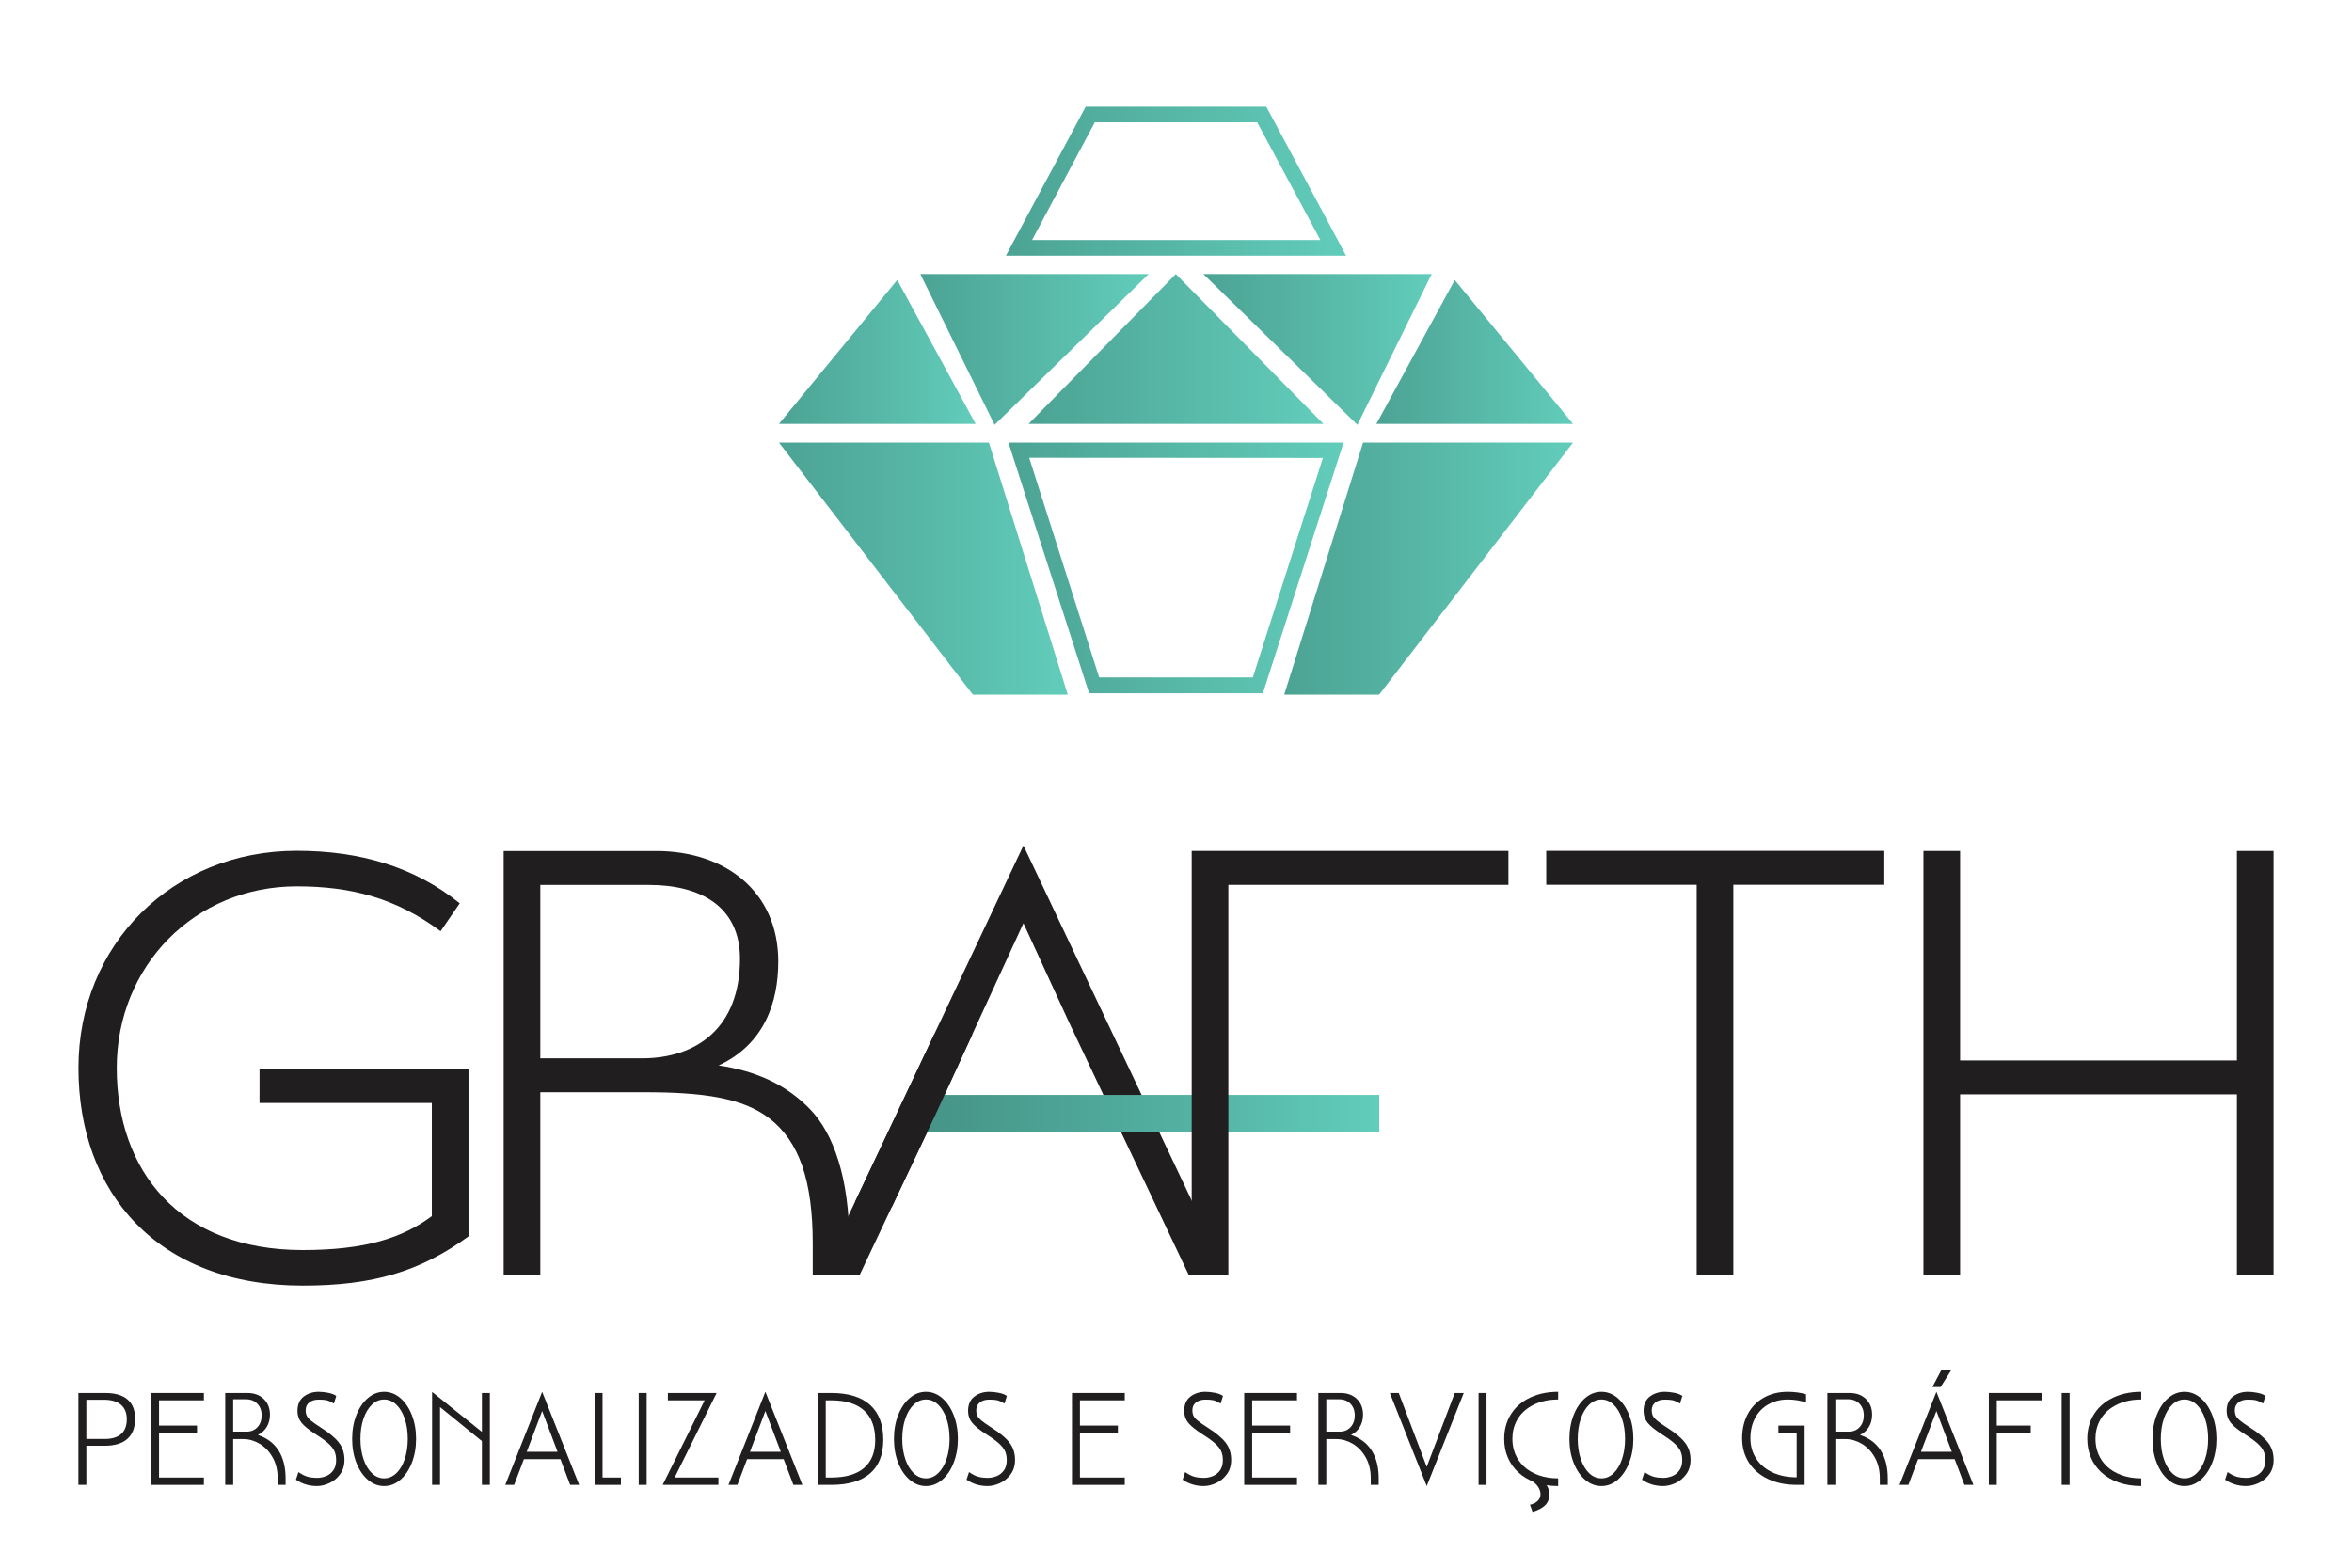 <?xml version="1.0" encoding="UTF-8"?>
<!DOCTYPE svg PUBLIC '-//W3C//DTD SVG 1.0//EN'
          'http://www.w3.org/TR/2001/REC-SVG-20010904/DTD/svg10.dtd'>
<svg clip-rule="evenodd" fill-rule="evenodd" height="16933.32" image-rendering="optimizeQuality" shape-rendering="geometricPrecision" text-rendering="geometricPrecision" version="1.0" viewBox="0 0 25400 16933.32" width="25400" xmlns="http://www.w3.org/2000/svg" xmlns:xlink="http://www.w3.org/1999/xlink"
><defs
  ><linearGradient gradientUnits="userSpaceOnUse" id="a" x1="11107.78" x2="14292.22" y1="3769.49" y2="3769.49"
    ><stop offset="0" stop-color="#4ca394"
      /><stop offset="1" stop-color="#62ccba"
    /></linearGradient
    ><linearGradient gradientUnits="userSpaceOnUse" id="g" x1="14863.86" x2="16987.87" xlink:href="#a" y1="3801.42" y2="3801.42"
    /><linearGradient gradientUnits="userSpaceOnUse" id="b" x1="13868.7" x2="16987.87" xlink:href="#a" y1="6141.85" y2="6141.85"
    /><linearGradient gradientUnits="userSpaceOnUse" id="d" x1="9938.93" x2="12404.56" xlink:href="#a" y1="3774.68" y2="3774.68"
    /><linearGradient gradientUnits="userSpaceOnUse" id="c" x1="8412.13" x2="11531.31" xlink:href="#a" y1="6141.85" y2="6141.85"
    /><linearGradient gradientUnits="userSpaceOnUse" id="e" x1="12995.46" x2="15461.09" xlink:href="#a" y1="3774.69" y2="3774.69"
    /><linearGradient gradientUnits="userSpaceOnUse" id="f" x1="10890.38" x2="14509.62" xlink:href="#a" y1="6134.42" y2="6134.42"
    /><linearGradient gradientUnits="userSpaceOnUse" id="i" x1="10863.15" x2="14536.84" xlink:href="#a" y1="1956.73" y2="1956.73"
    /><linearGradient gradientUnits="userSpaceOnUse" id="h" x1="8412.13" x2="10536.14" xlink:href="#a" y1="3801.42" y2="3801.42"
    /><linearGradient gradientUnits="userSpaceOnUse" id="j" x1="9983.42" x2="14895.39" y1="12024.74" y2="12024.74"
    ><stop offset="0" stop-color="#459487"
      /><stop offset=".549" stop-color="#53b0a1"
      /><stop offset="1" stop-color="#62cdbb"
    /></linearGradient
  ></defs
  ><g
  ><path d="M13868.7 7503.39L14893.57 7503.39 16987.88 4780.3 14720.29 4780.3z" fill="url(#b)"
    /><path d="M10506.43 7503.39L11531.3 7503.39 10679.72 4780.3 8412.13 4780.3z" fill="url(#c)"
    /><path d="M11107.78 4578.73L14292.22 4578.65 12697.79 2960.26z" fill="url(#a)"
    /><path d="M10741 4589.14L12404.56 2960.24 9938.92 2960.24z" fill="url(#d)"
    /><path d="M14659.01 4589.14L15461.09 2960.24 12995.45 2960.24z" fill="url(#e)"
    /><path d="M14286.21 4946.47l-756.4 2370.77 -1659.57 -0.06 -755.62 -2372.43 3171.59 1.72zm-2524.44 2542.07l1876.46 0 871.39 -2708.24 -3619.23 0 871.38 2708.24z" fill="url(#f)"
    /><path d="M14863.87 4578.73L16987.88 4578.73 15710.5 3024.1z" fill="url(#g)"
    /><path d="M10536.14 4578.73L8412.13 4578.73 9689.51 3024.1z" fill="url(#h)"
    /><path d="M11823.65 1320.52l1752.69 0 683.25 1272.42 -3114.23 0 678.29 -1272.42zm-960.5 1440.76l3673.7 0 -861.49 -1609.1 -1950.73 0 -861.48 1609.1z" fill="url(#i)"
    /><g fill-rule="nonzero"
    ><path d="M10082.67 12080.64L11052.36 9971.98 11548.07 11049.92 12837.35 13770.6 13250 13770.6 11052.36 9133.08 8860.63 13770.6 9283.97 13770.6z" fill="#201e1e"
      /><path d="M24156.89 9191.81L24156.89 11454.45 21167.63 11454.45 21167.63 9191.81 20771.81 9191.81 20771.81 13770.23 21167.63 13770.23 21167.63 11820.71 24156.89 11820.71 24156.89 13770.23 24552.72 13770.23 24552.72 9191.81z" fill="#201e1e"
      /><path d="M20349.25 9190.69L16698.33 9190.69 16698.33 9556.95 18322.92 9556.95 18322.92 13769.12 18718.74 13769.12 18718.74 9556.95 20349.25 9556.95z" fill="#201e1e"
      /><path d="M9986.32 12222.65L14895.39 12222.65 14895.39 11826.83 9983.42 11826.83z" fill="url(#j)"
      /><path d="M6933.82 11431.45l-1098.82 0 0 -1872.74 1175.6 0c543.53,0 980.68,224.51 980.68,797.53 0,750.28 -472.6,1075.21 -1057.46,1075.21zm1819.55 555.33c-259.93,-271.76 -590.75,-419.46 -992.49,-478.52 496.25,-230.4 643.95,-685.3 643.95,-1122.46 0,-756.2 -573.05,-1193.35 -1317.42,-1193.35l-1648.23 0 0 4578.43 395.82 0 0 -1973.16 1128.35 0c626.22,0 1057.49,59.08 1346.95,283.56 319.01,248.12 466.71,667.58 466.71,1352.86l0 336.74 395.82 0 0 -336.74c0,-720.72 -177.23,-1193.35 -419.46,-1447.36z" fill="#201e1e"
      /><path d="M5059.46 11547.17l-2256.73 0 0 366.26 1860.91 0 0 1222.88c-319.01,236.32 -720.72,366.27 -1394.22,366.27 -1341.03,0 -2008.59,-862.51 -2008.59,-1967.25 0,-1098.82 838.87,-1961.32 1943.61,-1961.32 596.69,0 1075.21,129.95 1553.73,484.4l206.76 -301.29c-490.33,-395.79 -1081.1,-567.13 -1760.49,-567.13 -1341.03,0 -2357.15,1010.21 -2357.15,2345.34 0,1341.06 844.78,2351.26 2422.13,2351.26 762.11,0 1270.16,-153.62 1790.04,-531.69l0 -1807.73z" fill="#201e1e"
      /><path d="M16290.03 9557.99l0 -366.27 -3420.53 0 0 4578.43 395.82 0c0,-3915.51 0,-50.01 0,-4212.16l3024.71 0z" fill="#201e1e"
      /><path d="M10092.64 12060.7L10500.94 11172.81 10088.9 11172.81 9235.07 12979.45 9235.07 13041.55 9629.07 13041.55z" fill="#201e1e"
    /></g
    ><g fill="#201e1e" fill-rule="nonzero"
    ><path d="M24056.36 15900.49c38.42,26.47 72.58,43.55 102.47,51.24 29.88,7.68 62.33,11.52 97.34,11.52 33.31,0 65.75,-6.18 97.35,-18.58 31.6,-12.38 57.86,-32.87 78.77,-61.48 20.93,-28.6 31.39,-65.96 31.39,-112.07 0,-37.57 -6.41,-70.24 -19.22,-97.99 -12.8,-27.75 -35.65,-56.14 -68.52,-85.18 -32.88,-29.03 -80.48,-63.19 -142.82,-102.47 -66.61,-42.7 -114.43,-81.98 -143.46,-117.84 -29.04,-35.86 -43.56,-78.13 -43.56,-126.81 0,-70.02 22.64,-122.1 67.9,-156.27 45.26,-34.15 99.05,-51.23 161.39,-51.23 30.74,0 64.9,3.63 102.47,10.89 37.57,7.26 66.6,18.57 87.09,33.94l-25.61 81.97c-33.3,-19.63 -59.99,-31.59 -80.05,-35.86 -20.07,-4.27 -48.04,-6.4 -83.9,-6.4 -42.7,0 -76.85,10.25 -102.48,30.74 -25.61,20.49 -38.42,48.25 -38.42,83.26 0,23.91 3.84,43.97 11.52,60.2 7.69,16.22 23.06,33.94 46.12,53.15 23.05,19.21 59.35,44.62 108.88,76.22 87.95,55.5 151.99,109.08 192.12,160.75 40.14,51.66 60.21,113.79 60.21,186.36 0,61.49 -15.8,113.58 -47.39,156.28 -31.6,42.69 -70.45,74.5 -116.57,95.42 -46.11,20.92 -90.51,31.38 -133.21,31.38 -84.53,0 -160.11,-23.05 -226.71,-69.16l26.9 -81.98z"
      /><path d="M23591.39 15968.37c48.67,0 92.44,-18.57 131.29,-55.71 38.86,-37.15 69.17,-88.17 90.94,-153.07 21.78,-64.9 32.67,-137.48 32.67,-217.75 0,-80.27 -10.89,-152.63 -32.67,-217.11 -21.77,-64.47 -52.08,-115.28 -90.94,-152.43 -38.85,-37.14 -82.62,-55.71 -131.29,-55.71 -49.52,0 -93.72,18.57 -132.57,55.71 -38.85,37.15 -69.16,87.96 -90.95,152.43 -21.77,64.48 -32.66,136.84 -32.66,217.11 0,80.27 10.89,152.85 32.66,217.75 21.79,64.9 52.1,115.92 90.95,153.07 38.85,37.14 83.05,55.71 132.57,55.71zm0 83.26c-64.04,0 -122.32,-22.2 -174.84,-66.6 -52.52,-44.41 -94.15,-105.46 -124.89,-183.17 -30.74,-77.71 -46.11,-164.38 -46.11,-260.02 0,-94.78 15.37,-181.03 46.11,-258.74 30.74,-77.71 72.37,-138.76 124.89,-183.16 52.52,-44.41 110.8,-66.61 174.84,-66.61 63.19,0 121.05,22.2 173.56,66.61 52.51,44.4 94.15,105.45 124.89,183.16 30.74,77.71 46.11,163.96 46.11,258.74 0,94.79 -15.37,181.25 -46.11,259.38 -30.74,78.13 -72.38,139.4 -124.89,183.81 -52.51,44.4 -110.37,66.6 -173.56,66.6z"
      /><path d="M23123.87 15116.59c-122.96,0 -227.57,28.18 -313.82,84.54 -58.06,37.57 -102.68,85.6 -133.85,144.09 -31.17,58.49 -46.75,124.04 -46.75,196.62 0,58.92 10.25,113.14 30.74,162.67 20.49,49.53 49.95,93.08 88.37,130.65 44.41,42.7 98.64,75.57 162.68,98.63 64.04,23.05 134.92,34.58 212.63,34.58l0 83.26c-89.67,0 -171.42,-13.02 -245.29,-39.06 -73.87,-26.05 -136.84,-63.41 -188.93,-112.08 -47.82,-45.26 -84.54,-98.2 -110.16,-158.83 -25.61,-60.63 -38.43,-127.24 -38.43,-199.82 0,-94.78 21.56,-179.11 64.69,-252.98 43.12,-73.86 103.97,-132.57 182.53,-176.12 95.64,-52.94 207.5,-79.41 335.59,-79.41l0 83.26z"
      /><path d="M22350.21 16038.82L22264.39 16038.82 22264.39 15046.14 22350.21 15046.14z"
      /><path d="M21563.75 15125.55L21563.75 15398.38 21930.08 15398.38 21930.08 15477.8 21563.75 15477.8 21563.75 16038.82 21477.92 16038.82 21477.92 15046.14 22047.92 15046.14 22047.92 15125.55z"
      /><path d="M21073.16 14797.64l-116.56 184.45 -88.38 0 97.35 -184.45 107.59 0zm5.13 883.82l-166.52 -440.63 -166.51 440.63 333.03 0zm30.74 79.41l-394.51 0 -105.03 277.95 -96.07 0 398.35 -1005.49 399.64 1005.49 -97.35 0 -105.03 -277.95z"
      /><path d="M19820.46 15114.02l0 349.69 146.02 0c47.82,0 86.68,-16.23 116.56,-48.68 29.89,-32.44 44.83,-74.72 44.83,-126.81 0,-52.08 -15.58,-94.14 -46.75,-126.16 -31.17,-32.03 -72.37,-48.04 -123.61,-48.04l-137.05 0zm266.42 385.55c99.91,33.31 174.84,89.87 224.8,169.72 49.95,79.84 74.93,179.11 74.93,297.8l0 71.73 -85.82 0 0 -71.73c0,-87.1 -18.36,-162.67 -55.08,-226.71 -36.72,-64.05 -83.46,-112.72 -140.25,-146.02 -56.79,-33.31 -114.65,-49.96 -173.56,-49.96l-111.44 0 0 494.42 -85.82 0 0 -992.68 239.52 0c73.44,0 132.36,21.56 176.77,64.68 44.4,43.13 66.6,99.7 66.6,169.72 0,50.38 -11.53,94.57 -34.58,132.57 -23.06,38 -55.08,66.82 -96.07,86.46z"
      /><path d="M19488.71 15398.38l0 640.44 -85.82 0c-116.14,0 -218.82,-20.92 -308.06,-62.76 -89.23,-41.84 -158.4,-100.97 -207.5,-177.4 -49.1,-76.43 -73.65,-164.17 -73.65,-263.22 0,-99.06 20.49,-186.59 61.48,-262.59 40.99,-75.99 98.85,-134.91 173.56,-176.76 74.72,-41.84 160.75,-62.76 258.1,-62.76 34.15,0 69.17,2.35 105.03,7.05 35.87,4.69 66.61,11.31 92.23,19.84l0 88.39c-24.77,-9.39 -55.08,-17.08 -90.95,-23.06 -35.87,-5.97 -70.45,-8.96 -103.75,-8.96 -80.27,0 -151.15,17.5 -212.63,52.51 -61.48,35.01 -109.09,84.12 -142.81,147.31 -33.73,63.18 -50.6,136.2 -50.6,219.03 0,82.83 20.92,156.26 62.76,220.31 41.85,64.04 100.55,113.57 176.13,148.58 75.57,35.02 162.45,52.51 260.66,52.51l0 -479.04 -197.26 0 0 -79.42 283.08 0z"
      /><path d="M17759.51 15900.49c38.42,26.47 72.58,43.55 102.47,51.24 29.89,7.68 62.34,11.52 97.35,11.52 33.3,0 65.75,-6.18 97.34,-18.58 31.6,-12.38 57.85,-32.87 78.78,-61.48 20.91,-28.6 31.38,-65.96 31.38,-112.07 0,-37.57 -6.41,-70.24 -19.21,-97.99 -12.82,-27.75 -35.66,-56.14 -68.53,-85.18 -32.88,-29.03 -80.48,-63.19 -142.82,-102.47 -66.61,-42.7 -114.42,-81.98 -143.46,-117.84 -29.04,-35.86 -43.55,-78.13 -43.55,-126.81 0,-70.02 22.63,-122.1 67.89,-156.27 45.26,-34.15 99.05,-51.23 161.39,-51.23 30.74,0 64.89,3.63 102.47,10.89 37.57,7.26 66.61,18.57 87.1,33.94l-25.62 81.97c-33.3,-19.63 -59.99,-31.59 -80.05,-35.86 -20.07,-4.27 -48.04,-6.4 -83.9,-6.4 -42.7,0 -76.86,10.25 -102.47,30.74 -25.62,20.49 -38.43,48.25 -38.43,83.26 0,23.91 3.84,43.97 11.53,60.2 7.68,16.22 23.05,33.94 46.11,53.15 23.05,19.21 59.35,44.62 108.87,76.22 87.96,55.5 152,109.08 192.14,160.75 40.13,51.66 60.2,113.79 60.2,186.36 0,61.49 -15.8,113.58 -47.39,156.28 -31.6,42.69 -70.45,74.5 -116.56,95.42 -46.12,20.92 -90.52,31.38 -133.21,31.38 -84.54,0 -160.12,-23.05 -226.72,-69.16l26.9 -81.98z"
      /><path d="M17294.54 15968.37c48.68,0 92.44,-18.57 131.29,-55.71 38.86,-37.15 69.17,-88.17 90.95,-153.07 21.77,-64.9 32.66,-137.48 32.66,-217.75 0,-80.27 -10.89,-152.63 -32.66,-217.11 -21.78,-64.47 -52.09,-115.28 -90.95,-152.43 -38.85,-37.14 -82.61,-55.71 -131.29,-55.71 -49.53,0 -93.72,18.57 -132.57,55.71 -38.85,37.15 -69.17,87.96 -90.94,152.43 -21.78,64.48 -32.66,136.84 -32.66,217.11 0,80.27 10.88,152.85 32.66,217.75 21.77,64.9 52.09,115.92 90.94,153.07 38.85,37.14 83.04,55.71 132.57,55.71zm0 83.26c-64.04,0 -122.32,-22.2 -174.84,-66.6 -52.51,-44.41 -94.14,-105.46 -124.89,-183.17 -30.74,-77.71 -46.11,-164.38 -46.11,-260.02 0,-94.78 15.37,-181.03 46.11,-258.74 30.75,-77.71 72.38,-138.76 124.89,-183.16 52.52,-44.41 110.8,-66.61 174.84,-66.61 63.19,0 121.05,22.2 173.56,66.61 52.52,44.4 94.15,105.45 124.89,183.16 30.74,77.71 46.11,163.96 46.11,258.74 0,94.79 -15.37,181.25 -46.11,259.38 -30.74,78.13 -72.37,139.4 -124.89,183.81 -52.51,44.4 -110.37,66.6 -173.56,66.6z"
      /><path d="M16522.44 16253.51c34.16,-6.83 61.69,-20.5 82.62,-40.99 20.92,-20.49 31.38,-43.98 31.38,-70.44 0,-27.34 -8.54,-54.45 -25.62,-81.35 -17.07,-26.89 -44.4,-51.44 -81.98,-73.65l60.21 -43.54c49.53,29.89 85.6,60.2 108.23,90.94 22.63,30.74 33.95,66.18 33.95,106.31 0,50.38 -15.38,90.31 -46.11,119.77 -30.74,29.46 -75.58,52.72 -134.5,69.8l-28.18 -76.85z"
      /><path d="M16827.02 15116.59c-122.97,0 -227.57,28.18 -313.82,84.54 -58.06,37.57 -102.68,85.6 -133.85,144.09 -31.17,58.49 -46.76,124.04 -46.76,196.62 0,58.92 10.26,113.14 30.75,162.67 20.49,49.53 49.95,93.08 88.38,130.65 44.41,42.7 98.63,75.57 162.67,98.63 64.04,23.05 134.92,34.58 212.63,34.58l0 83.26c-89.66,0 -171.43,-13.02 -245.29,-39.06 -73.87,-26.05 -136.84,-63.41 -188.93,-112.08 -47.83,-45.26 -84.54,-98.2 -110.16,-158.83 -25.62,-60.63 -38.43,-127.24 -38.43,-199.82 0,-94.78 21.57,-179.11 64.7,-252.98 43.12,-73.86 103.96,-132.57 182.51,-176.12 95.65,-52.94 207.51,-79.41 335.6,-79.41l0 83.26z"
      /><path d="M16053.37 16038.82L15967.54 16038.82 15967.54 15046.14 16053.37 15046.14z"
      /><path d="M15807.43 15046.14L15407.8 16051.63 15009.44 15046.14 15105.51 15046.14 15407.8 15844.13 15710.09 15046.14z"
      /><path d="M14322.89 15114.02l0 349.69 146.02 0c47.82,0 86.67,-16.23 116.55,-48.68 29.89,-32.44 44.84,-74.72 44.84,-126.81 0,-52.08 -15.58,-94.14 -46.75,-126.16 -31.17,-32.03 -72.37,-48.04 -123.61,-48.04l-137.05 0zm266.42 385.55c99.9,33.31 174.84,89.87 224.79,169.72 49.96,79.84 74.94,179.11 74.94,297.8l0 71.73 -85.82 0 0 -71.73c0,-87.1 -18.36,-162.67 -55.08,-226.71 -36.72,-64.05 -83.47,-112.72 -140.26,-146.02 -56.78,-33.31 -114.64,-49.96 -173.56,-49.96l-111.43 0 0 494.42 -85.82 0 0 -992.68 239.53 0c73.43,0 132.35,21.56 176.76,64.68 44.4,43.13 66.6,99.7 66.6,169.72 0,50.38 -11.53,94.57 -34.59,132.57 -23.05,38 -55.07,66.82 -96.06,86.46z"
      /><path d="M13522.34 15125.55L13522.34 15398.38 13932.21 15398.38 13932.21 15477.8 13522.34 15477.8 13522.34 15959.41 14006.51 15959.41 14006.51 16038.82 13436.51 16038.82 13436.51 15046.14 14006.51 15046.14 14006.51 15125.55z"
      /><path d="M12798.63 15900.49c38.43,26.47 72.59,43.55 102.47,51.24 29.89,7.68 62.33,11.52 97.35,11.52 33.3,0 65.75,-6.18 97.34,-18.58 31.6,-12.38 57.86,-32.87 78.78,-61.48 20.92,-28.6 31.38,-65.96 31.38,-112.07 0,-37.57 -6.4,-70.24 -19.21,-97.99 -12.81,-27.75 -35.65,-56.14 -68.53,-85.18 -32.87,-29.03 -80.48,-63.19 -142.82,-102.47 -66.6,-42.7 -114.42,-81.98 -143.46,-117.84 -29.03,-35.86 -43.55,-78.13 -43.55,-126.81 0,-70.02 22.63,-122.1 67.89,-156.27 45.26,-34.15 99.06,-51.23 161.4,-51.23 30.74,0 64.89,3.63 102.46,10.89 37.58,7.26 66.61,18.57 87.1,33.94l-25.62 81.97c-33.29,-19.63 -59.98,-31.59 -80.05,-35.86 -20.07,-4.27 -48.04,-6.4 -83.89,-6.4 -42.7,0 -76.86,10.25 -102.48,30.74 -25.62,20.49 -38.43,48.25 -38.43,83.26 0,23.91 3.85,43.97 11.53,60.2 7.68,16.22 23.06,33.94 46.11,53.15 23.06,19.21 59.35,44.62 108.88,76.22 87.95,55.5 152,109.08 192.13,160.75 40.13,51.66 60.2,113.79 60.2,186.36 0,61.49 -15.79,113.58 -47.39,156.28 -31.59,42.69 -70.45,74.5 -116.56,95.42 -46.11,20.92 -90.52,31.38 -133.21,31.38 -84.54,0 -160.12,-23.05 -226.72,-69.16l26.9 -81.98z"
      /><path d="M11662.49 15125.55L11662.49 15398.38 12072.36 15398.38 12072.36 15477.8 11662.49 15477.8 11662.49 15959.41 12146.66 15959.41 12146.66 16038.82 11576.66 16038.82 11576.66 15046.14 12146.66 15046.14 12146.66 15125.55z"
      /><path d="M10464.85 15900.49c38.43,26.47 72.59,43.55 102.47,51.24 29.89,7.68 62.34,11.52 97.35,11.52 33.3,0 65.75,-6.18 97.34,-18.58 31.6,-12.38 57.86,-32.87 78.78,-61.48 20.92,-28.6 31.39,-65.96 31.39,-112.07 0,-37.57 -6.41,-70.24 -19.22,-97.99 -12.81,-27.75 -35.65,-56.14 -68.53,-85.18 -32.87,-29.03 -80.48,-63.19 -142.82,-102.47 -66.6,-42.7 -114.42,-81.98 -143.45,-117.84 -29.04,-35.86 -43.56,-78.13 -43.56,-126.81 0,-70.02 22.63,-122.1 67.89,-156.27 45.26,-34.15 99.06,-51.23 161.4,-51.23 30.74,0 64.89,3.63 102.47,10.89 37.57,7.26 66.6,18.57 87.09,33.94l-25.62 81.97c-33.29,-19.63 -59.98,-31.59 -80.05,-35.86 -20.07,-4.27 -48.04,-6.4 -83.89,-6.4 -42.7,0 -76.86,10.25 -102.48,30.74 -25.62,20.49 -38.42,48.25 -38.42,83.26 0,23.91 3.84,43.97 11.52,60.2 7.68,16.22 23.06,33.94 46.11,53.15 23.06,19.21 59.35,44.62 108.88,76.22 87.95,55.5 152,109.08 192.13,160.75 40.13,51.66 60.2,113.79 60.2,186.36 0,61.49 -15.79,113.58 -47.39,156.28 -31.59,42.69 -70.45,74.5 -116.56,95.42 -46.11,20.92 -90.52,31.38 -133.21,31.38 -84.54,0 -160.12,-23.05 -226.72,-69.16l26.9 -81.98z"
      /><path d="M9999.88 15968.37c48.68,0 92.44,-18.57 131.3,-55.71 38.85,-37.15 69.16,-88.17 90.94,-153.07 21.78,-64.9 32.67,-137.48 32.67,-217.75 0,-80.27 -10.89,-152.63 -32.67,-217.11 -21.78,-64.47 -52.09,-115.28 -90.94,-152.43 -38.86,-37.14 -82.62,-55.71 -131.3,-55.71 -49.52,0 -93.71,18.57 -132.56,55.71 -38.86,37.15 -69.17,87.96 -90.95,152.43 -21.77,64.48 -32.66,136.84 -32.66,217.11 0,80.27 10.89,152.85 32.66,217.75 21.78,64.9 52.09,115.92 90.95,153.07 38.85,37.14 83.04,55.71 132.56,55.71zm0 83.26c-64.03,0 -122.32,-22.2 -174.83,-66.6 -52.52,-44.41 -94.15,-105.46 -124.89,-183.17 -30.74,-77.71 -46.11,-164.38 -46.11,-260.02 0,-94.78 15.37,-181.03 46.11,-258.74 30.74,-77.71 72.37,-138.76 124.89,-183.16 52.51,-44.41 110.8,-66.61 174.83,-66.61 63.19,0 121.05,22.2 173.56,66.61 52.52,44.4 94.15,105.45 124.89,183.16 30.75,77.71 46.12,163.96 46.12,258.74 0,94.79 -15.37,181.25 -46.12,259.38 -30.74,78.13 -72.37,139.4 -124.89,183.81 -52.51,44.4 -110.37,66.6 -173.56,66.6z"
      /><path d="M8976.46 15959.41c155.42,0 273.46,-34.37 354.16,-103.11 80.7,-68.74 121.05,-169.29 121.05,-301.65 0,-140.9 -40.35,-247.63 -121.05,-320.22 -80.7,-72.58 -198.74,-108.88 -354.16,-108.88l-58.92 0 0 833.86 58.92 0zm0 -913.27c184.44,0 324.28,42.91 419.49,128.73 95.21,85.81 142.82,211.56 142.82,377.22 0,159.68 -47.61,280.72 -142.82,363.13 -95.21,82.4 -235.05,123.6 -419.49,123.6l-144.74 0 0 -992.68 144.74 0z"
      /><path d="M8432.09 15681.46l-166.52 -440.63 -166.52 440.63 333.04 0zm30.74 79.41l-394.52 0 -105.03 277.95 -96.07 0 398.36 -1005.49 399.64 1005.49 -97.35 0 -105.03 -277.95z"
      /><path d="M7758.33 15959.41L7758.33 16038.82 7156.32 16038.82 7609.75 15125.55 7212.67 15125.55 7212.67 15046.14 7739.12 15046.14 7285.69 15959.41z"
      /><path d="M6983.4 16038.82L6897.58 16038.82 6897.58 15046.14 6983.4 15046.14z"
      /><path d="M6705.45 15959.41L6705.45 16038.82 6421.09 16038.82 6421.09 15046.14 6506.91 15046.14 6506.91 15959.41z"
      /><path d="M6021.45 15681.46l-166.51 -440.63 -166.52 440.63 333.03 0zm30.74 79.41l-394.52 0 -105.02 277.95 -96.07 0 398.36 -1005.49 399.63 1005.49 -97.34 0 -105.04 -277.95z"
      /><path d="M5290.06 15046.14L5290.06 16038.82 5204.24 16038.82 5204.24 15566.18 4752.1 15198.56 4752.1 16038.82 4666.27 16038.82 4666.27 15034.61 5204.24 15466.27 5204.24 15046.14z"
      /><path d="M4148.79 15968.37c48.67,0 92.44,-18.57 131.29,-55.71 38.86,-37.15 69.17,-88.17 90.94,-153.07 21.79,-64.9 32.67,-137.48 32.67,-217.75 0,-80.27 -10.88,-152.63 -32.67,-217.11 -21.77,-64.47 -52.08,-115.28 -90.94,-152.43 -38.85,-37.14 -82.62,-55.71 -131.29,-55.71 -49.52,0 -93.72,18.57 -132.57,55.71 -38.85,37.15 -69.16,87.96 -90.95,152.43 -21.77,64.48 -32.66,136.84 -32.66,217.11 0,80.27 10.89,152.85 32.66,217.75 21.79,64.9 52.1,115.92 90.95,153.07 38.85,37.14 83.05,55.71 132.57,55.71zm0 83.26c-64.04,0 -122.32,-22.2 -174.83,-66.6 -52.53,-44.41 -94.15,-105.46 -124.89,-183.17 -30.75,-77.71 -46.12,-164.38 -46.12,-260.02 0,-94.78 15.37,-181.03 46.12,-258.74 30.74,-77.71 72.36,-138.76 124.89,-183.16 52.51,-44.41 110.79,-66.61 174.83,-66.61 63.19,0 121.05,22.2 173.56,66.61 52.51,44.4 94.15,105.45 124.89,183.16 30.74,77.71 46.11,163.96 46.11,258.74 0,94.79 -15.37,181.25 -46.11,259.38 -30.74,78.13 -72.38,139.4 -124.89,183.81 -52.51,44.4 -110.37,66.6 -173.56,66.6z"
      /><path d="M3222.71 15900.49c38.43,26.47 72.58,43.55 102.47,51.24 29.89,7.68 62.34,11.52 97.35,11.52 33.3,0 65.75,-6.18 97.34,-18.58 31.61,-12.38 57.86,-32.87 78.78,-61.48 20.92,-28.6 31.38,-65.96 31.38,-112.07 0,-37.57 -6.4,-70.24 -19.21,-97.99 -12.81,-27.75 -35.66,-56.14 -68.53,-85.18 -32.87,-29.03 -80.48,-63.19 -142.81,-102.47 -66.62,-42.7 -114.43,-81.98 -143.47,-117.84 -29.03,-35.86 -43.55,-78.13 -43.55,-126.81 0,-70.02 22.63,-122.1 67.89,-156.27 45.26,-34.15 99.06,-51.23 161.39,-51.23 30.74,0 64.9,3.63 102.47,10.89 37.57,7.26 66.61,18.57 87.1,33.94l-25.61 81.97c-33.31,-19.63 -60,-31.59 -80.06,-35.86 -20.07,-4.27 -48.04,-6.4 -83.9,-6.4 -42.7,0 -76.85,10.25 -102.47,30.74 -25.62,20.49 -38.43,48.25 -38.43,83.26 0,23.91 3.84,43.97 11.53,60.2 7.69,16.22 23.06,33.94 46.11,53.15 23.06,19.21 59.35,44.62 108.88,76.22 87.96,55.5 152,109.08 192.13,160.75 40.13,51.66 60.2,113.79 60.2,186.36 0,61.49 -15.79,113.58 -47.39,156.28 -31.59,42.69 -70.45,74.5 -116.56,95.42 -46.11,20.92 -90.52,31.38 -133.21,31.38 -84.54,0 -160.11,-23.05 -226.72,-69.16l26.9 -81.98z"
      /><path d="M2518.22 15114.02l0 349.69 146.02 0c47.82,0 86.68,-16.23 116.56,-48.68 29.89,-32.44 44.83,-74.72 44.83,-126.81 0,-52.08 -15.58,-94.14 -46.75,-126.16 -31.17,-32.03 -72.37,-48.04 -123.6,-48.04l-137.06 0zm266.43 385.55c99.9,33.31 174.84,89.87 224.79,169.72 49.96,79.84 74.94,179.11 74.94,297.8l0 71.73 -85.82 0 0 -71.73c0,-87.1 -18.37,-162.67 -55.08,-226.71 -36.73,-64.05 -83.47,-112.72 -140.26,-146.02 -56.78,-33.31 -114.64,-49.96 -173.56,-49.96l-111.44 0 0 494.42 -85.82 0 0 -992.68 239.53 0c73.43,0 132.36,21.56 176.76,64.68 44.41,43.13 66.61,99.7 66.61,169.72 0,50.38 -11.54,94.57 -34.59,132.57 -23.05,38 -55.08,66.82 -96.06,86.46z"
      /><path d="M1717.67 15125.55L1717.67 15398.38 2127.55 15398.38 2127.55 15477.8 1717.67 15477.8 1717.67 15959.41 2201.84 15959.41 2201.84 16038.82 1631.85 16038.82 1631.85 15046.14 2201.84 15046.14 2201.84 15125.55z"
      /><path d="M1129.73 15543.12c78.57,0 138.13,-17.93 178.69,-53.8 40.57,-35.86 60.84,-88.81 60.84,-158.83 0,-69.16 -21.12,-121.68 -63.4,-157.54 -42.27,-35.87 -103.96,-53.8 -185.08,-53.8l-188.3 0 0 423.97 197.25 0zm7.69 -496.98c105.89,0 185.94,23.48 240.17,70.45 54.23,46.96 81.34,115.7 81.34,206.22 0,96.49 -27.75,169.5 -83.26,219.03 -55.5,49.53 -137.48,74.29 -245.94,74.29l-197.25 0 0 422.69 -85.82 0 0 -992.68 290.76 0z"
    /></g
  ></g
></svg
>
